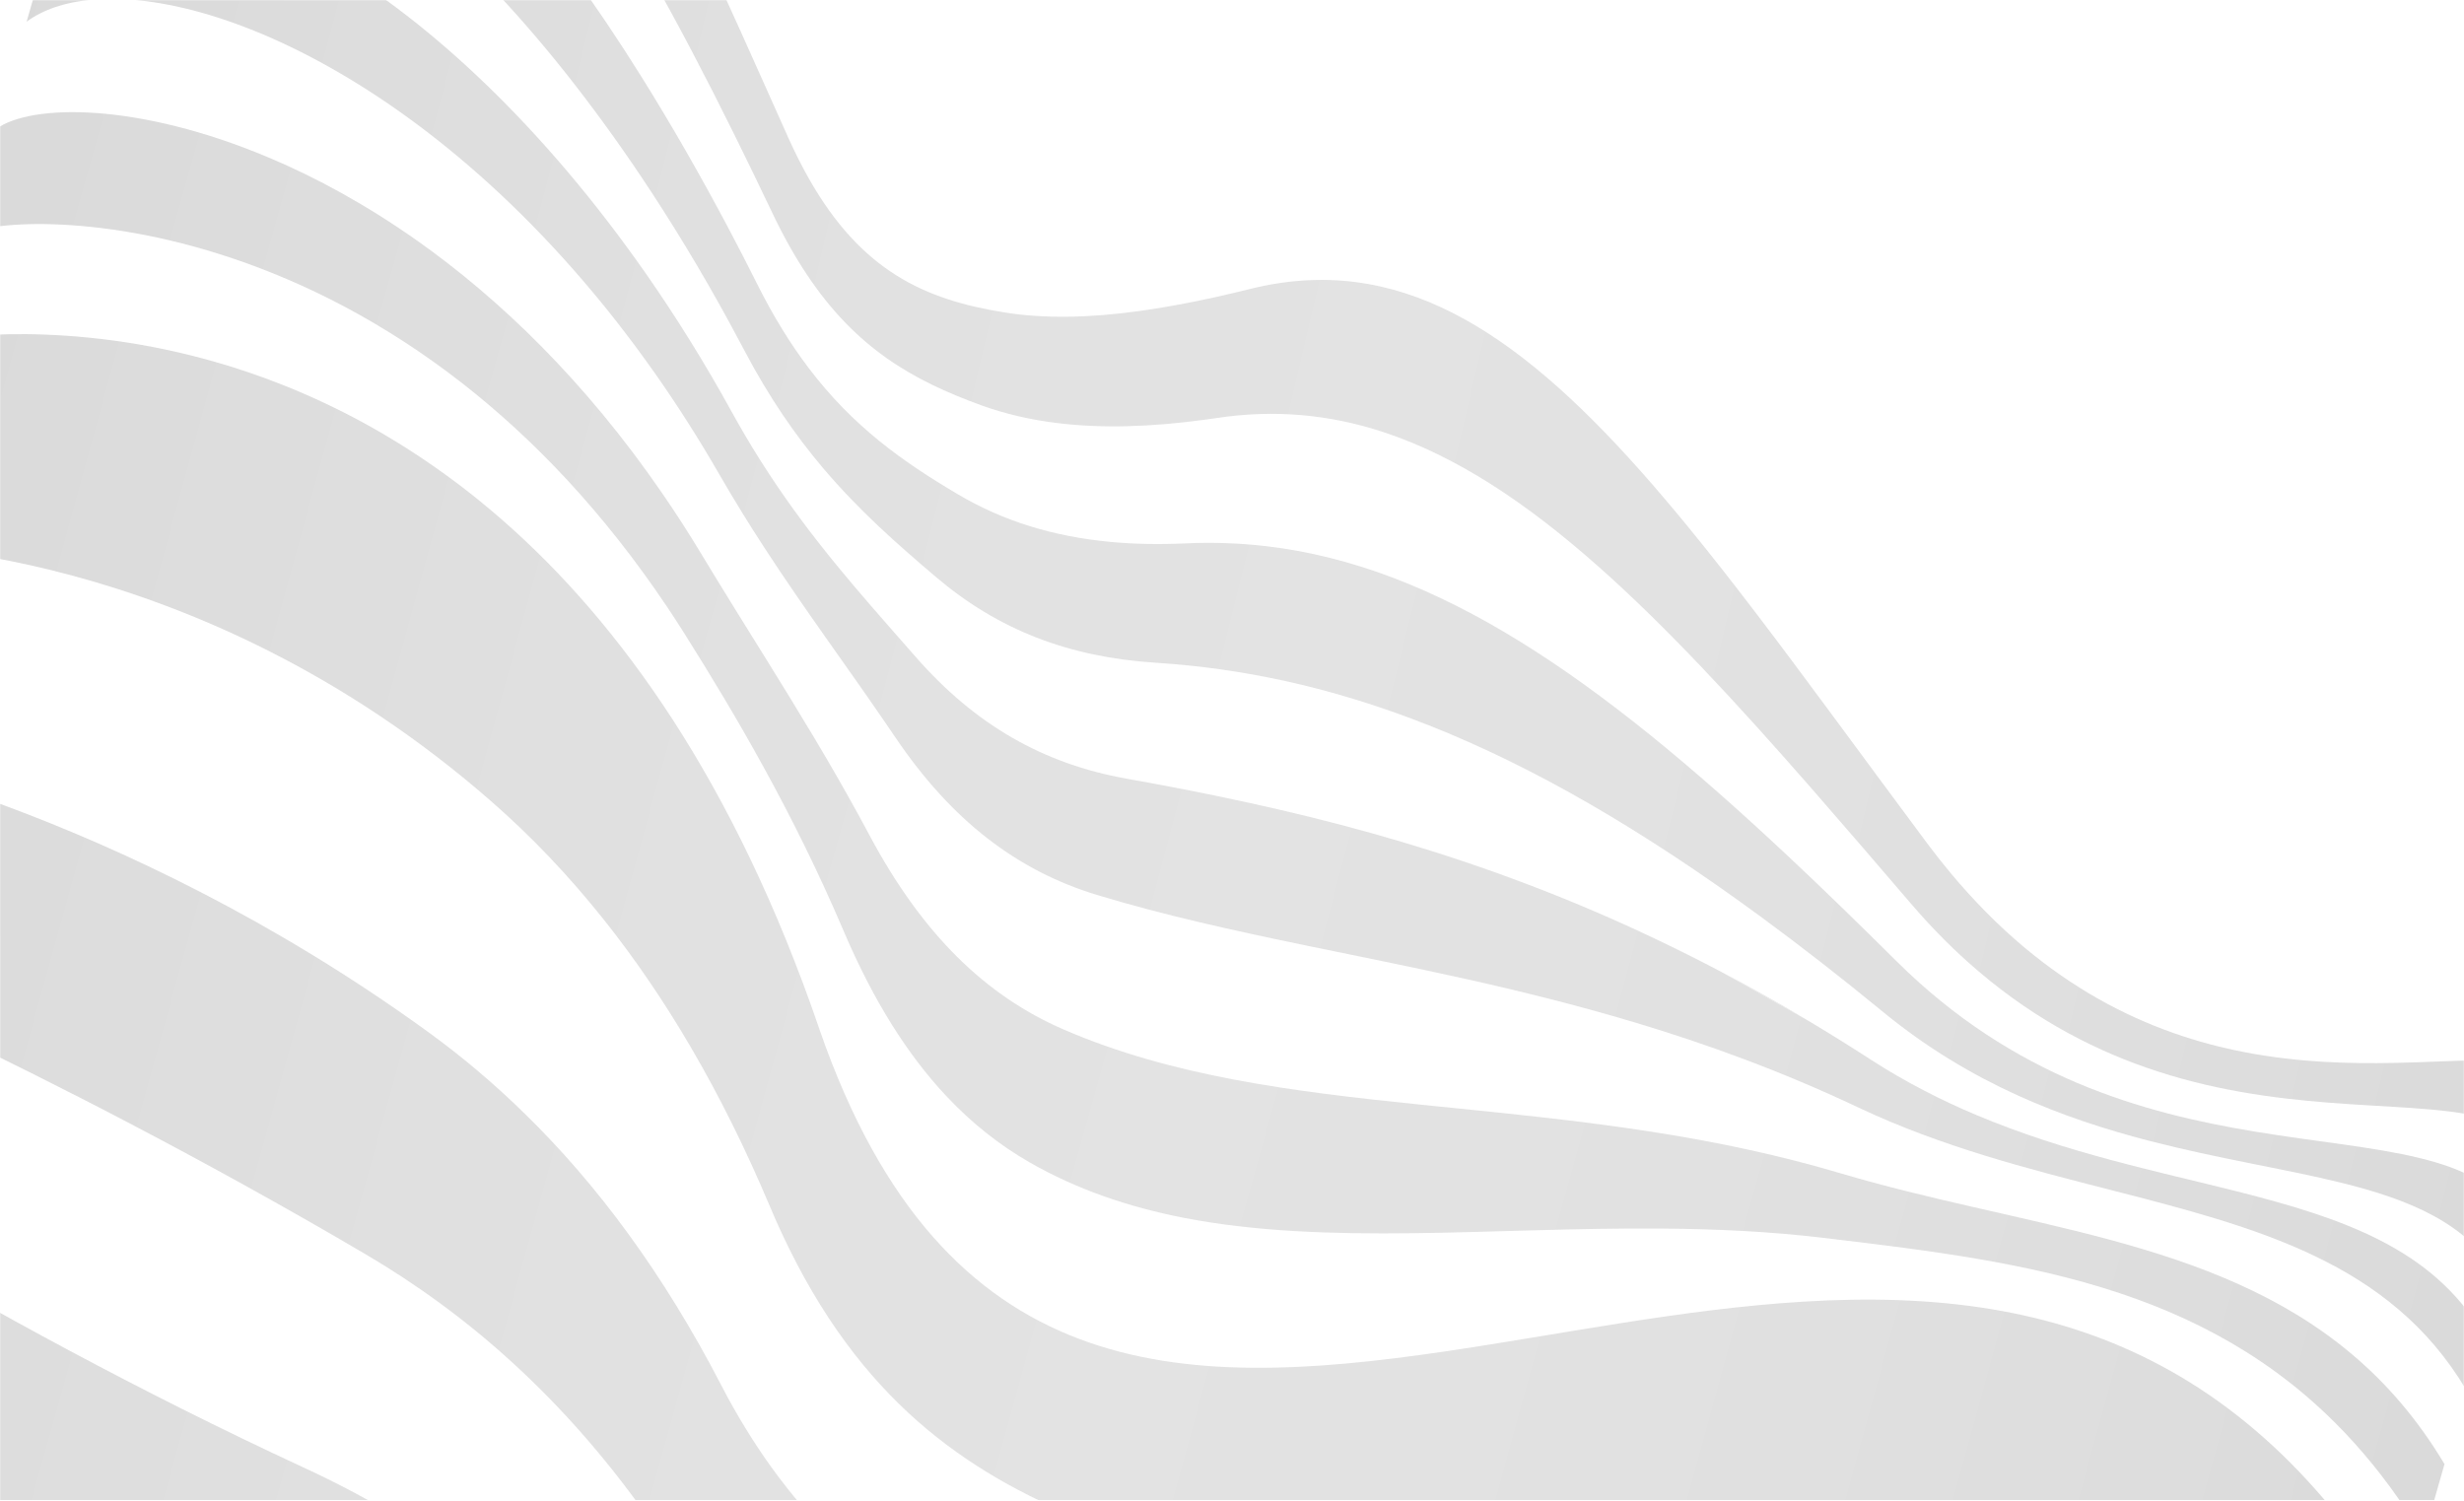 <svg width="1440" height="877" viewBox="0 0 1440 877" fill="none" xmlns="http://www.w3.org/2000/svg">
<g opacity="0.5">
<mask id="mask0_157_1148" style="mask-type:alpha" maskUnits="userSpaceOnUse" x="0" y="0" width="1440" height="877">
<rect width="1440" height="877" fill="url(#paint0_linear_157_1148)"/>
</mask>
<g mask="url(#mask0_157_1148)">
<g opacity="0.3">
<path d="M1404.2 940.849L1369.85 1060.68C1279.55 893.179 1153.77 873.318 1028.89 885.285C997.531 888.269 966.211 893.29 935.545 898.451C894.684 905.34 855.018 910.863 816.701 913.206C753.674 917.056 694.29 912.286 639.146 890.724C570.607 863.918 507.793 823.724 461.573 730.504C457.564 722.414 453.671 713.935 449.931 705.037C421.406 637.339 388.601 582.305 352.924 537.536C332.127 511.4 310.347 488.722 287.893 469.029C112.999 315.615 -72.227 318.822 -72.227 318.822L-37.899 199.048C-37.899 199.048 26.38 186.217 112.69 208.001H112.71C167.622 221.865 231.477 249.702 293.367 303.732C327.945 333.913 361.867 372.267 393.342 420.885C424.856 469.643 453.883 528.722 478.457 600.296C478.727 601.05 478.958 601.803 479.228 602.556C551.449 809.944 689.317 812.566 843.55 789.973C911.896 779.959 983.461 765.008 1053.95 760.74C1091.34 758.453 1128.42 759.206 1164.56 765.259H1164.58C1228.38 775.998 1289.21 803.306 1343.6 860.097C1364.86 882.3 1385.12 908.966 1404.18 940.905L1404.2 940.849Z" fill="url(#paint1_linear_157_1148)"/>
<path d="M1055.55 595.805L1006.32 568.191C1022.49 576.698 1038.91 585.903 1055.55 595.805Z" fill="url(#paint2_linear_157_1148)"/>
<path d="M1470.1 710.922L1460.09 745.845C1441.65 714.939 1408.75 701.187 1367.65 691.09C1334.81 683.001 1296.71 677.255 1256.56 666.878C1205.71 653.768 1151.53 633.295 1100.53 591.454C1076 571.315 1052.21 552.766 1029.01 535.751L1028.93 535.695C960.332 485.347 896.881 448.36 834.818 423.814C834.818 423.814 834.812 423.814 834.799 423.814C834.799 423.814 834.78 423.786 834.76 423.814C784.628 403.954 735.383 392.21 685.077 388.054C681.858 387.775 678.659 387.524 675.44 387.329C624.536 384.093 583.232 367.999 547.17 337.372C523.925 317.651 501.895 298.209 481.156 273.719C481.156 273.691 481.136 273.719 481.136 273.719C464.927 254.556 449.488 232.353 434.859 204.515C432.006 199.076 429.096 193.664 426.166 188.281C409.879 158.435 392.571 129.872 374.55 103.01C345.966 60.389 315.629 22.147 284.848 -9.847H284.828L284.79 -9.903C227.969 -68.954 169.607 -106.749 117.798 -111.435C91.701 -113.834 67.242 -107.781 45.52 -91.826L61.035 -145.94C84.145 -162.927 108.103 -170.124 132.446 -169.343C184.718 -167.669 238.801 -129.064 290.187 -70.878H290.206C319.618 -37.601 348.106 2.091 374.916 44.936C392.648 73.303 409.629 103.066 425.646 133.247C431.447 144.209 437.114 155.199 442.626 166.245C452.167 185.268 462.113 201.223 472.501 214.975C498.483 249.284 527.337 269.674 559.756 288.865C586.104 304.457 615.401 313.579 648.995 316.703C662.892 318.014 677.502 318.293 692.941 317.567C708.726 316.842 724.223 317.4 739.527 319.157C739.527 319.157 739.533 319.157 739.546 319.157C840.851 330.9 933.83 396.283 1043.91 499.378C1064.7 518.847 1086.1 539.656 1108.3 561.72C1176.84 629.836 1252.36 650.505 1317.29 661.272C1353.93 667.352 1387.24 670.253 1414.03 676.808C1439.51 683.001 1459.11 692.429 1470.12 710.922H1470.1Z" fill="url(#paint3_linear_157_1148)"/>
<path d="M1492.74 631.9L1481.12 672.429C1474.97 662.164 1464.16 656.362 1449.69 652.792C1427.42 647.353 1396.49 647.241 1360.73 644.424C1328.26 641.858 1291.77 637.06 1254.17 623.894C1254.17 623.894 1254.16 623.894 1254.15 623.894C1219.72 611.872 1184.32 592.904 1150.14 562.305H1150.13C1138.95 552.319 1127.92 541.078 1117.07 528.442C1096.85 504.845 1077.42 482.223 1058.67 460.773C1014.42 410.202 973.67 366.102 934.023 331.012C891.774 293.579 850.797 266.382 808.181 252.436C777.169 242.282 745.29 239.186 711.444 244.263C709.035 244.626 706.683 244.96 704.313 245.267C672.452 249.618 643.907 250.427 618.099 247.275C602.159 245.351 587.28 241.864 573.306 236.815C533.485 222.339 500.314 203.594 471.576 160.499C464.58 150.039 457.853 138.1 451.358 124.432C444.053 109.091 436.478 93.415 428.653 77.627C413.349 46.721 397.062 15.368 379.908 -14.868C356.741 -55.816 331.992 -94.755 305.934 -128.032C256.765 -190.821 202.952 -233.303 146.266 -230.262C123.773 -229.063 100.817 -220.695 77.534 -203.596L94.65 -263.316C122.019 -283.399 148.001 -292.716 172.672 -293.385C225.811 -294.892 272.859 -256.51 314.549 -200.221C341.495 -163.931 366.204 -120.138 388.929 -74.867C404.464 -43.961 419.035 -12.302 432.758 18.13C442.53 39.775 451.84 60.807 460.725 80.584C464.638 89.258 468.647 97.208 472.771 104.46C503.398 158.379 540.25 175.198 587.472 182.674C592.985 183.567 598.651 184.18 604.491 184.571C629.606 186.356 657.631 183.845 688.951 178.016C702.212 175.561 716.051 172.493 730.506 168.895C741.223 166.217 751.669 164.599 761.885 163.93C843.665 158.686 911.183 215.951 986.294 307.609C1012.51 339.603 1039.65 375.781 1068.63 414.999C1087.06 439.908 1106.26 466.017 1126.42 493.073C1130.87 499.043 1135.36 504.733 1139.91 510.172C1195.67 577.089 1256.77 604.424 1312.34 615.052C1312.34 615.052 1312.34 615.052 1312.36 615.052C1343.62 621.021 1373.15 621.718 1398.97 621.216C1432.78 620.547 1460.29 617.758 1477.21 621.997C1484.42 623.783 1489.7 626.879 1492.72 631.927L1492.74 631.9Z" fill="url(#paint4_linear_157_1148)"/>
<path d="M1450.65 778.787L1441.13 812.008C1396.72 737.588 1319.1 717.394 1233.1 695.358C1185.24 683.112 1134.8 670.281 1086.04 647.269C1041.15 626.042 997.454 610.143 954.974 597.423C954.974 597.395 954.955 597.423 954.955 597.423C954.955 597.395 954.935 597.395 954.935 597.423C887.977 577.34 824.025 565.151 763.099 552.543C763.099 552.543 763.099 552.543 763.08 552.543C721.12 543.868 680.605 534.998 641.517 523.171C594.353 508.917 556.132 479.573 523.096 430.704C521.207 427.914 519.338 425.153 517.449 422.419C494.031 388.194 470.208 356.172 446.982 320.496C438.039 306.773 429.173 292.491 420.442 277.345C408.492 256.592 396.041 237.094 383.223 218.824C352.269 174.697 319.194 137.738 285.908 107.473C223.016 50.263 159.334 17.042 107.756 4.797H107.737C67.743 -4.743 35.034 -1.647 15.567 12.663L30.582 -39.721C51.225 -54.895 77.997 -59.526 108.508 -54.505C160.259 -46.053 222.765 -9.875 284.327 49.622H284.346C316.303 80.5 348.009 117.654 377.846 160.443C395.193 185.352 411.923 212.158 427.67 240.776C428.46 242.227 429.269 243.677 430.079 245.1C455.058 289.562 481.772 322.644 509.431 354.554C517.911 364.345 526.489 374.052 535.143 383.926C569.836 423.535 609.464 446.352 658.498 455.111C676.635 458.346 694.83 461.805 713.159 465.626C805.753 484.845 901.334 512.878 1006.13 568.107L1006.34 568.247L1055.57 595.861C1055.57 595.861 1055.6 595.861 1055.6 595.889C1055.64 595.889 1055.66 595.889 1055.66 595.917C1055.7 595.917 1055.72 595.917 1055.74 595.973C1055.89 596.057 1056.05 596.14 1056.2 596.224C1068.44 603.504 1080.8 611.203 1093.3 619.292C1113.7 632.486 1134.51 643.057 1155.33 651.816H1155.37C1207.79 673.88 1260.43 684.451 1307.46 696.334C1369.22 711.926 1421.33 729.75 1450.63 778.843L1450.65 778.787Z" fill="url(#paint5_linear_157_1148)"/>
<path d="M1270.82 1406.23L1240.04 1513.62C1166.74 1316.44 1039.63 1320.7 924.309 1351.16C882.233 1362.27 841.757 1376.88 806.023 1386.42C793.764 1389.71 782.007 1391.86 770.655 1393C694.753 1400.53 637.18 1361.15 574.828 1292.25C564.998 1281.37 555.053 1269.8 544.896 1257.52C485.589 1185.95 411.383 1162.6 343.21 1097.69C285.869 1043.13 219.585 1006.23 143.625 979.789C-59.544 909.106 -202 771.647 -202 771.647L-171.238 664.285C-171.238 664.285 -18.336 767.128 177.991 857.949C250.116 891.31 313.431 937.92 368.189 1005.37C427.169 1077.95 495.823 1106.7 556.325 1161.82H556.344C559.852 1165 563.322 1168.29 566.772 1171.67C637.046 1240.65 701.614 1280.37 781.988 1277.91C799.412 1277.41 817.587 1274.9 836.727 1270.27C871.863 1261.76 910.47 1249.99 950.213 1241.23C1067.07 1215.57 1193.76 1216.47 1270.82 1406.2V1406.23Z" fill="url(#paint6_linear_157_1148)"/>
<path d="M1335.62 1180.15L1302.57 1295.52C1221.44 1113.2 1095.1 1106.68 976.195 1127.62C938.995 1134.15 902.529 1143.41 868.375 1150.8C841.256 1156.66 815.621 1159.51 791.027 1159.37C718.036 1158.98 654.392 1132.51 589.612 1082.52C549.001 1051.17 506.501 1026.73 466.623 992.479H466.604C440.988 970.471 416.433 944.363 394.152 909.775C347.932 837.949 294.774 785.565 235.429 746.57C228.162 741.8 220.799 737.226 213.34 732.846C23.952 621.495 -139.532 553.658 -139.532 553.658L-106.477 438.29C-106.477 438.29 67.762 470.786 250.019 603.002C269.505 617.116 288.394 632.987 306.608 650.811C348.819 692.038 387.464 743.892 421.444 809.47C430.657 827.238 440.429 843.054 450.664 857.307C498.117 923.248 555.689 955.27 613.762 988.686C672.799 1022.69 733.918 1037.53 800.491 1037.28C832.698 1037.16 866.178 1033.48 901.334 1026.73C934.023 1020.43 968.1 1013.48 1002.52 1008.85C1124.03 992.479 1250.08 1005.28 1335.58 1180.18L1335.62 1180.15Z" fill="url(#paint7_linear_157_1148)"/>
<path d="M1428.62 855.634L1416.32 898.562C1391.23 856.471 1362.1 825.342 1330.28 802.023L1330.11 801.911C1307.61 785.482 1283.73 772.93 1258.91 763.111H1258.83L1258.7 763.027C1205.92 742.163 1148.87 733.684 1091.69 726.599C1083.03 725.539 1074.38 724.507 1065.74 723.474C1034 719.653 1002.33 718.258 970.972 718.007C871.748 717.254 775.781 728.161 691.38 711.648H691.341C659.693 705.399 629.683 695.358 601.735 679.347C584.254 669.333 567.967 656.53 552.875 640.408C530.344 616.363 510.453 584.927 493.183 544.426C478.4 509.754 462.556 477.955 446.077 447.998C431.197 420.885 415.778 395.335 400.165 370.537C396.812 365.21 393.419 359.993 390.027 354.917C352.539 298.962 311.62 256.425 270.604 224.347C224.365 188.141 177.991 165.185 136.224 151.099C54.405 123.456 -9.701 129.872 -20.225 137.598L-2.435 75.507C18.15 60.389 81.004 59.914 157.407 92.243H157.464C184.93 103.875 214.169 119.718 243.813 140.666H243.832C292.191 174.864 341.707 222.59 386.5 287.554C394.576 299.241 402.498 311.514 410.207 324.318C422.774 345.182 435.437 365.405 448.004 385.628C466.392 415.251 484.587 444.929 502.01 476.812C504.034 480.494 506.039 484.203 508.024 487.941C539.094 546.211 576.178 581.998 621.511 601.635C684.846 629.083 755.158 637.897 830.135 645.596C830.135 645.596 830.135 645.596 830.154 645.596C875.275 650.254 922.111 654.522 970.104 662.22C1004.76 667.799 1040.05 675.135 1075.77 685.762C1101.36 693.35 1127.23 699.514 1152.88 705.372C1261.18 730.169 1365.73 750.336 1428.58 855.662L1428.62 855.634Z" fill="url(#paint8_linear_157_1148)"/>
</g>
</g>
</g>
<defs>
<linearGradient id="paint0_linear_157_1148" x1="14.904" y1="-20.656" x2="1584.59" y2="393.781" gradientUnits="userSpaceOnUse">
<stop/>
<stop offset="0.09" stop-color="#121212"/>
<stop offset="0.25" stop-color="#2B2B2B"/>
<stop offset="0.39" stop-color="#3A3A3A"/>
<stop offset="0.51" stop-color="#404040"/>
<stop offset="0.62" stop-color="#3B3B3B"/>
<stop offset="0.75" stop-color="#2D2D2D"/>
<stop offset="0.89" stop-color="#161616"/>
<stop offset="1"/>
</linearGradient>
<linearGradient id="paint1_linear_157_1148" x1="-56.946" y1="174.912" x2="1544.14" y2="614.148" gradientUnits="userSpaceOnUse">
<stop/>
<stop offset="0.09" stop-color="#121212"/>
<stop offset="0.25" stop-color="#2B2B2B"/>
<stop offset="0.39" stop-color="#3A3A3A"/>
<stop offset="0.51" stop-color="#404040"/>
<stop offset="0.62" stop-color="#3B3B3B"/>
<stop offset="0.75" stop-color="#2D2D2D"/>
<stop offset="0.89" stop-color="#161616"/>
<stop offset="1"/>
</linearGradient>
<linearGradient id="paint2_linear_157_1148" x1="1006.83" y1="567.54" x2="1059.87" y2="582.745" gradientUnits="userSpaceOnUse">
<stop/>
<stop offset="0.09" stop-color="#121212"/>
<stop offset="0.25" stop-color="#2B2B2B"/>
<stop offset="0.39" stop-color="#3A3A3A"/>
<stop offset="0.51" stop-color="#404040"/>
<stop offset="0.62" stop-color="#3B3B3B"/>
<stop offset="0.75" stop-color="#2D2D2D"/>
<stop offset="0.89" stop-color="#161616"/>
<stop offset="1"/>
</linearGradient>
<linearGradient id="paint3_linear_157_1148" x1="60.264" y1="-190.956" x2="1623.49" y2="200.297" gradientUnits="userSpaceOnUse">
<stop/>
<stop offset="0.09" stop-color="#121212"/>
<stop offset="0.25" stop-color="#2B2B2B"/>
<stop offset="0.39" stop-color="#3A3A3A"/>
<stop offset="0.51" stop-color="#404040"/>
<stop offset="0.62" stop-color="#3B3B3B"/>
<stop offset="0.75" stop-color="#2D2D2D"/>
<stop offset="0.89" stop-color="#161616"/>
<stop offset="1"/>
</linearGradient>
<linearGradient id="paint4_linear_157_1148" x1="92.181" y1="-316.177" x2="1655.6" y2="52.177" gradientUnits="userSpaceOnUse">
<stop/>
<stop offset="0.09" stop-color="#121212"/>
<stop offset="0.25" stop-color="#2B2B2B"/>
<stop offset="0.39" stop-color="#3A3A3A"/>
<stop offset="0.51" stop-color="#404040"/>
<stop offset="0.62" stop-color="#3B3B3B"/>
<stop offset="0.75" stop-color="#2D2D2D"/>
<stop offset="0.89" stop-color="#161616"/>
<stop offset="1"/>
</linearGradient>
<linearGradient id="paint5_linear_157_1148" x1="30.42" y1="-76.903" x2="1593.44" y2="338.41" gradientUnits="userSpaceOnUse">
<stop/>
<stop offset="0.09" stop-color="#121212"/>
<stop offset="0.25" stop-color="#2B2B2B"/>
<stop offset="0.39" stop-color="#3A3A3A"/>
<stop offset="0.51" stop-color="#404040"/>
<stop offset="0.62" stop-color="#3B3B3B"/>
<stop offset="0.75" stop-color="#2D2D2D"/>
<stop offset="0.89" stop-color="#161616"/>
<stop offset="1"/>
</linearGradient>
<linearGradient id="paint6_linear_157_1148" x1="-186.757" y1="644.281" x2="1406.73" y2="1088.61" gradientUnits="userSpaceOnUse">
<stop/>
<stop offset="0.09" stop-color="#121212"/>
<stop offset="0.25" stop-color="#2B2B2B"/>
<stop offset="0.39" stop-color="#3A3A3A"/>
<stop offset="0.51" stop-color="#404040"/>
<stop offset="0.62" stop-color="#3B3B3B"/>
<stop offset="0.75" stop-color="#2D2D2D"/>
<stop offset="0.89" stop-color="#161616"/>
<stop offset="1"/>
</linearGradient>
<linearGradient id="paint7_linear_157_1148" x1="-124.265" y1="418.1" x2="1473.5" y2="860.217" gradientUnits="userSpaceOnUse">
<stop/>
<stop offset="0.09" stop-color="#121212"/>
<stop offset="0.25" stop-color="#2B2B2B"/>
<stop offset="0.39" stop-color="#3A3A3A"/>
<stop offset="0.51" stop-color="#404040"/>
<stop offset="0.62" stop-color="#3B3B3B"/>
<stop offset="0.75" stop-color="#2D2D2D"/>
<stop offset="0.89" stop-color="#161616"/>
<stop offset="1"/>
</linearGradient>
<linearGradient id="paint8_linear_157_1148" x1="-5.229" y1="45.928" x2="1561.64" y2="484.139" gradientUnits="userSpaceOnUse">
<stop/>
<stop offset="0.09" stop-color="#121212"/>
<stop offset="0.25" stop-color="#2B2B2B"/>
<stop offset="0.39" stop-color="#3A3A3A"/>
<stop offset="0.51" stop-color="#404040"/>
<stop offset="0.62" stop-color="#3B3B3B"/>
<stop offset="0.75" stop-color="#2D2D2D"/>
<stop offset="0.89" stop-color="#161616"/>
<stop offset="1"/>
</linearGradient>
</defs>
</svg>
